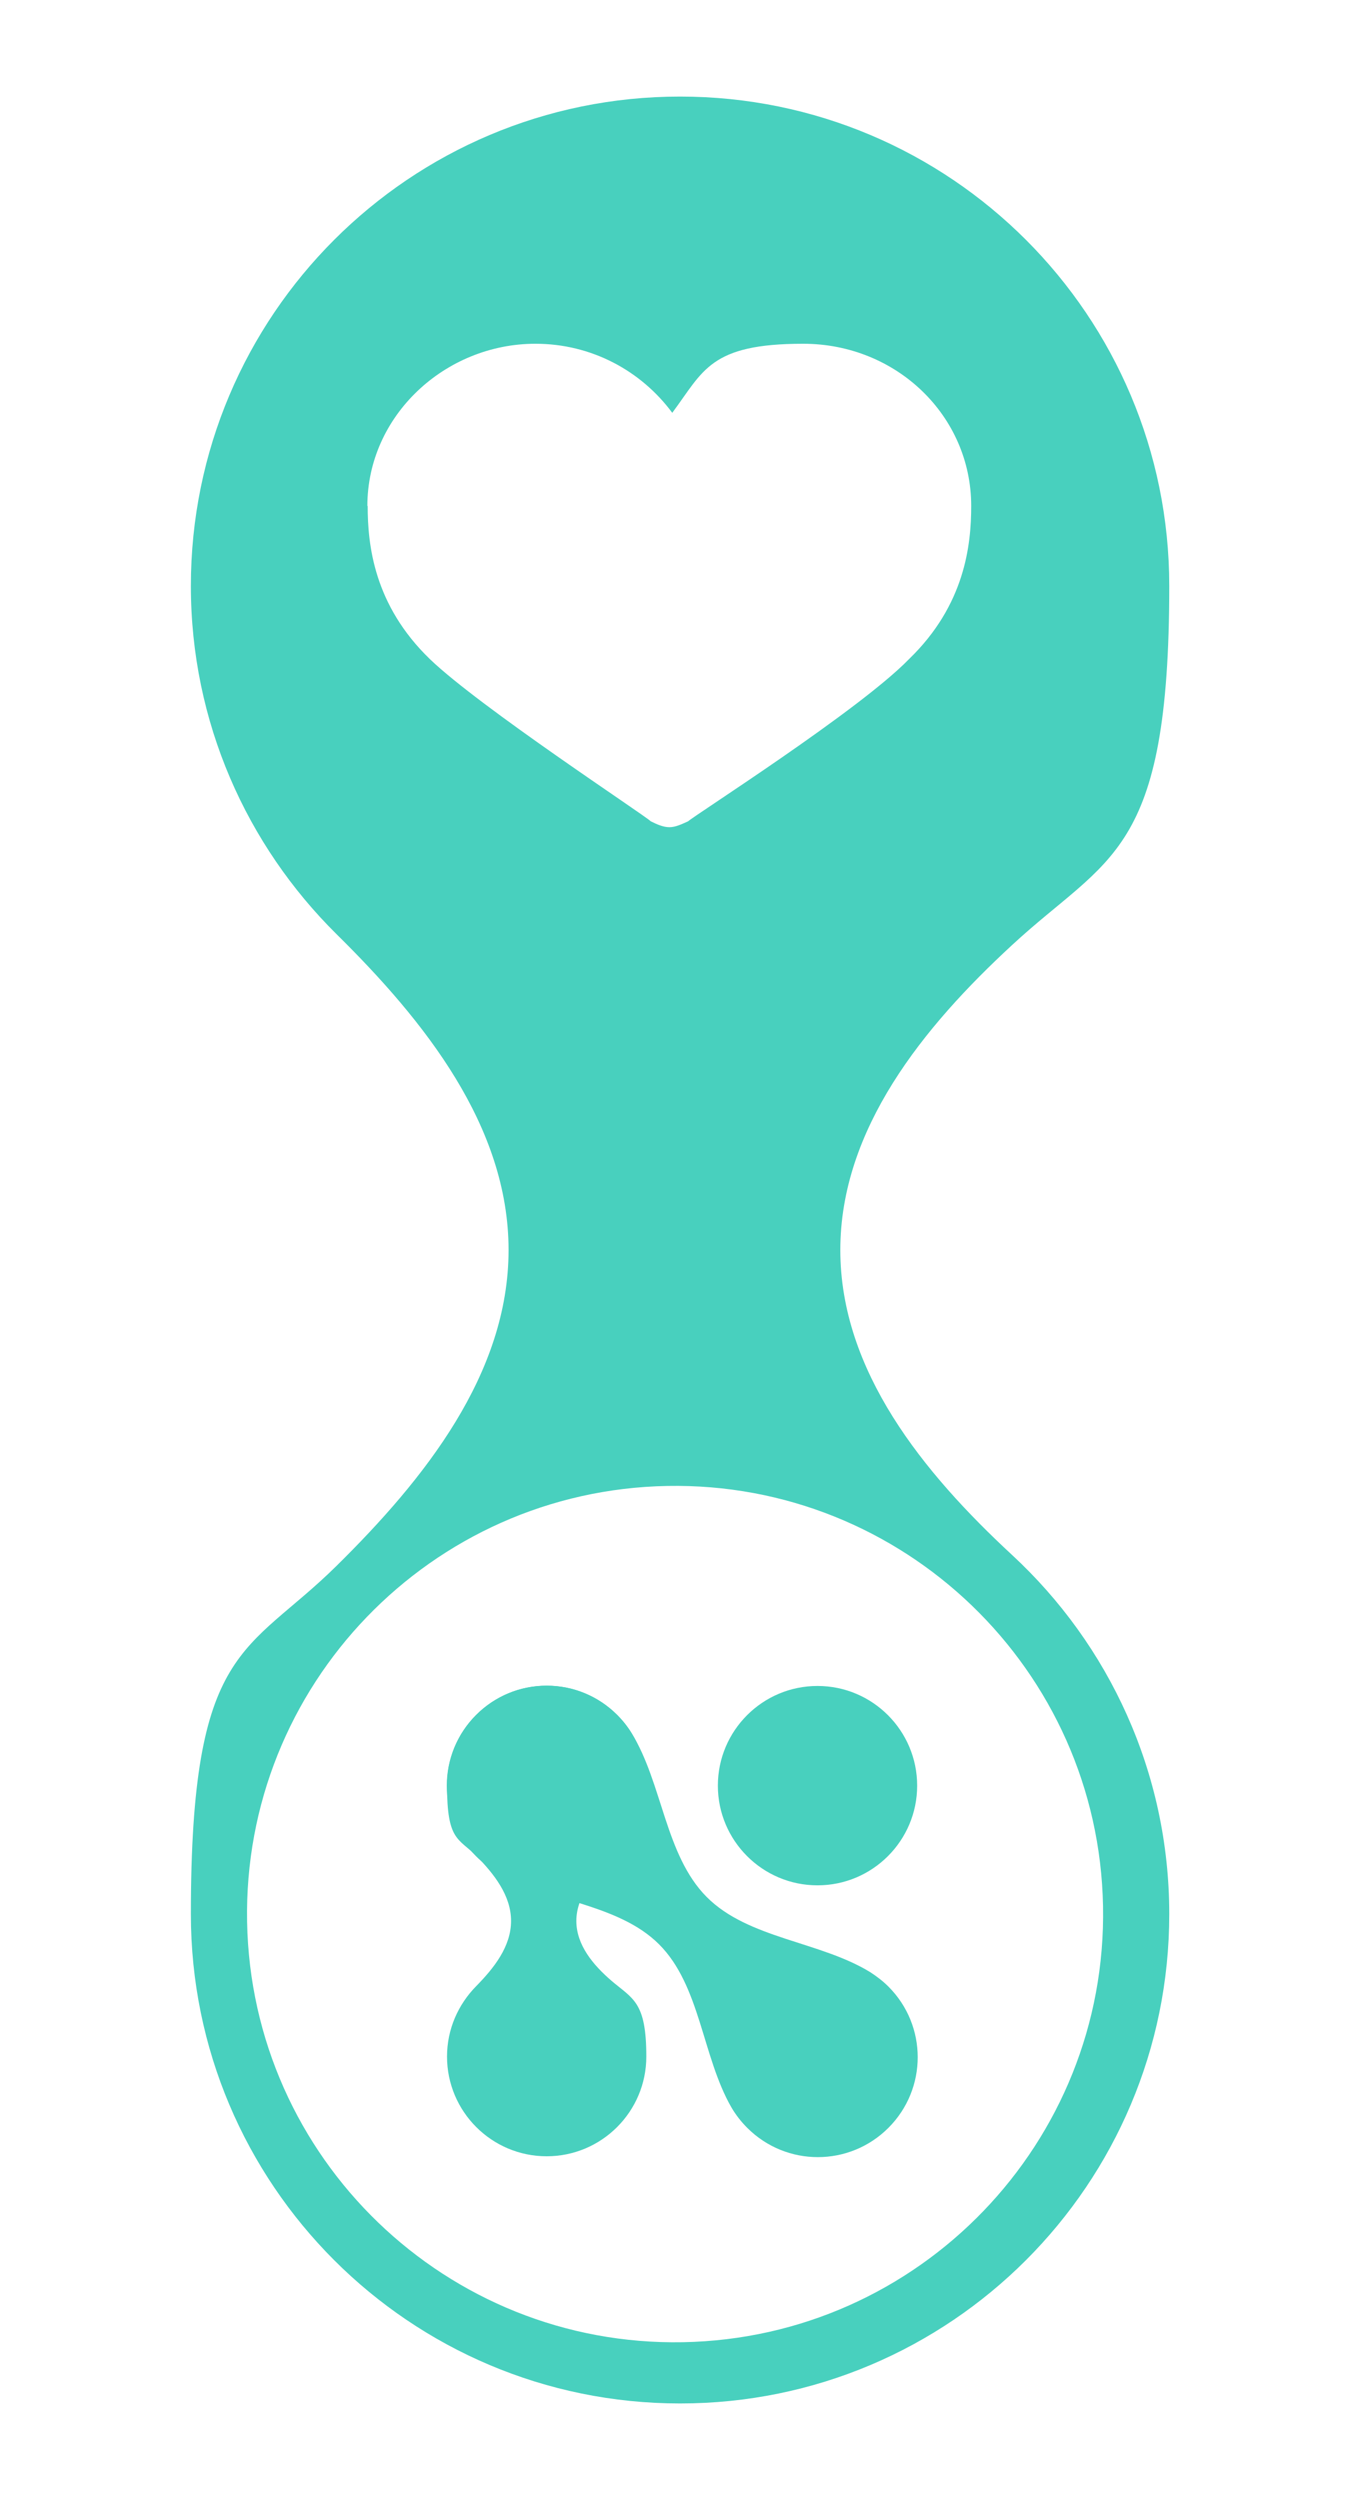 <?xml version="1.0" encoding="UTF-8"?>
<svg id="Ebene_1" xmlns="http://www.w3.org/2000/svg" baseProfile="tiny" version="1.2" viewBox="0 0 434.4 800">
  <!-- Generator: Adobe Illustrator 29.5.1, SVG Export Plug-In . SVG Version: 2.1.0 Build 141)  -->
  <path d="M324,497.6c30.9,28.6,50.3,69.5,50.3,114.9,0,86.5-70.1,156.6-156.6,156.6s-156.6-70.1-156.6-156.6,17.8-83,46.6-111.4c28.2-27.8,55.1-61.5,55.1-101.1s-26.9-73.3-55.1-101.1c-28.7-28.4-46.6-67.8-46.6-111.4,0-86.5,70.1-156.6,156.6-156.6s156.6,70.1,156.6,156.6-19.4,86.3-50.3,114.9c-28.4,26.2-55,58.9-55,97.6s26.6,71.3,55,97.6ZM117.7,161.9c0,12.5,2,31.7,19.9,49,16,15.4,68.7,49.9,70.7,51.9,2,1,4,1.9,6,1.9s4-1,6-1.9c2-1.9,54.8-35.5,70.7-51.9,17.9-17.3,19.9-36.5,19.9-49,0-28.8-23.9-51.9-53.8-51.9s-31.9,8.7-41.9,22.1c-10-13.5-25.9-22.1-43.8-22.1-28.9,0-53.8,23-53.8,51.9h0ZM79.1,615c1.4,75.7,63.9,135.9,139.5,134.5,75.7-1.4,135.9-63.9,134.5-139.5-1.4-75.7-63.9-135.9-139.5-134.5-75.7,1.4-135.9,63.9-134.5,139.5Z" fill="#48d0be" fill-rule="evenodd"/>
  <path d="M226.2,607c-13.3-13.4-14.1-36.3-24-52.4-1.3-2.1-2.8-4-4.6-5.8-12.5-12.5-32.7-12.5-45.2,0-12.5,12.5-12.5,32.7,0,45.2,2,2,4.3,3.7,6.6,5.1,16.2,9.3,38.8,9.9,52,23.1,13.2,13.2,13.8,35.9,23.1,52.1,1.4,2.4,3.1,4.6,5.1,6.6,12.5,12.5,32.7,12.5,45.2,0,12.5-12.5,12.5-32.7,0-45.2-1.8-1.8-3.8-3.3-5.8-4.6-16.1-9.9-39-10.7-52.3-24h0Z" fill="#48d0be" fill-rule="evenodd"/>
  <path d="M175,690c17.6,0,31.9-14.3,31.9-31.9s-4.3-18.4-11.2-24.3c-5.8-5-11.2-11.4-11.2-19.1s5.4-14.1,11.2-19.1c6.8-5.9,11.2-14.6,11.2-24.3,0-17.6-14.3-31.9-31.9-31.9s-31.9,14.3-31.9,31.9,3.5,16.8,9.3,22.5c5.7,5.8,11.2,12.7,11.2,20.9s-5.5,15.1-11.2,20.9c-5.7,5.8-9.3,13.7-9.3,22.5,0,17.6,14.3,31.9,31.9,31.9h0ZM261.7,603.3c17.6,0,31.9-14.3,31.9-31.9s-14.3-31.9-31.9-31.9-31.9,14.3-31.9,31.9,14.3,31.9,31.9,31.9Z" fill="#48d0be" fill-rule="evenodd"/>
</svg>